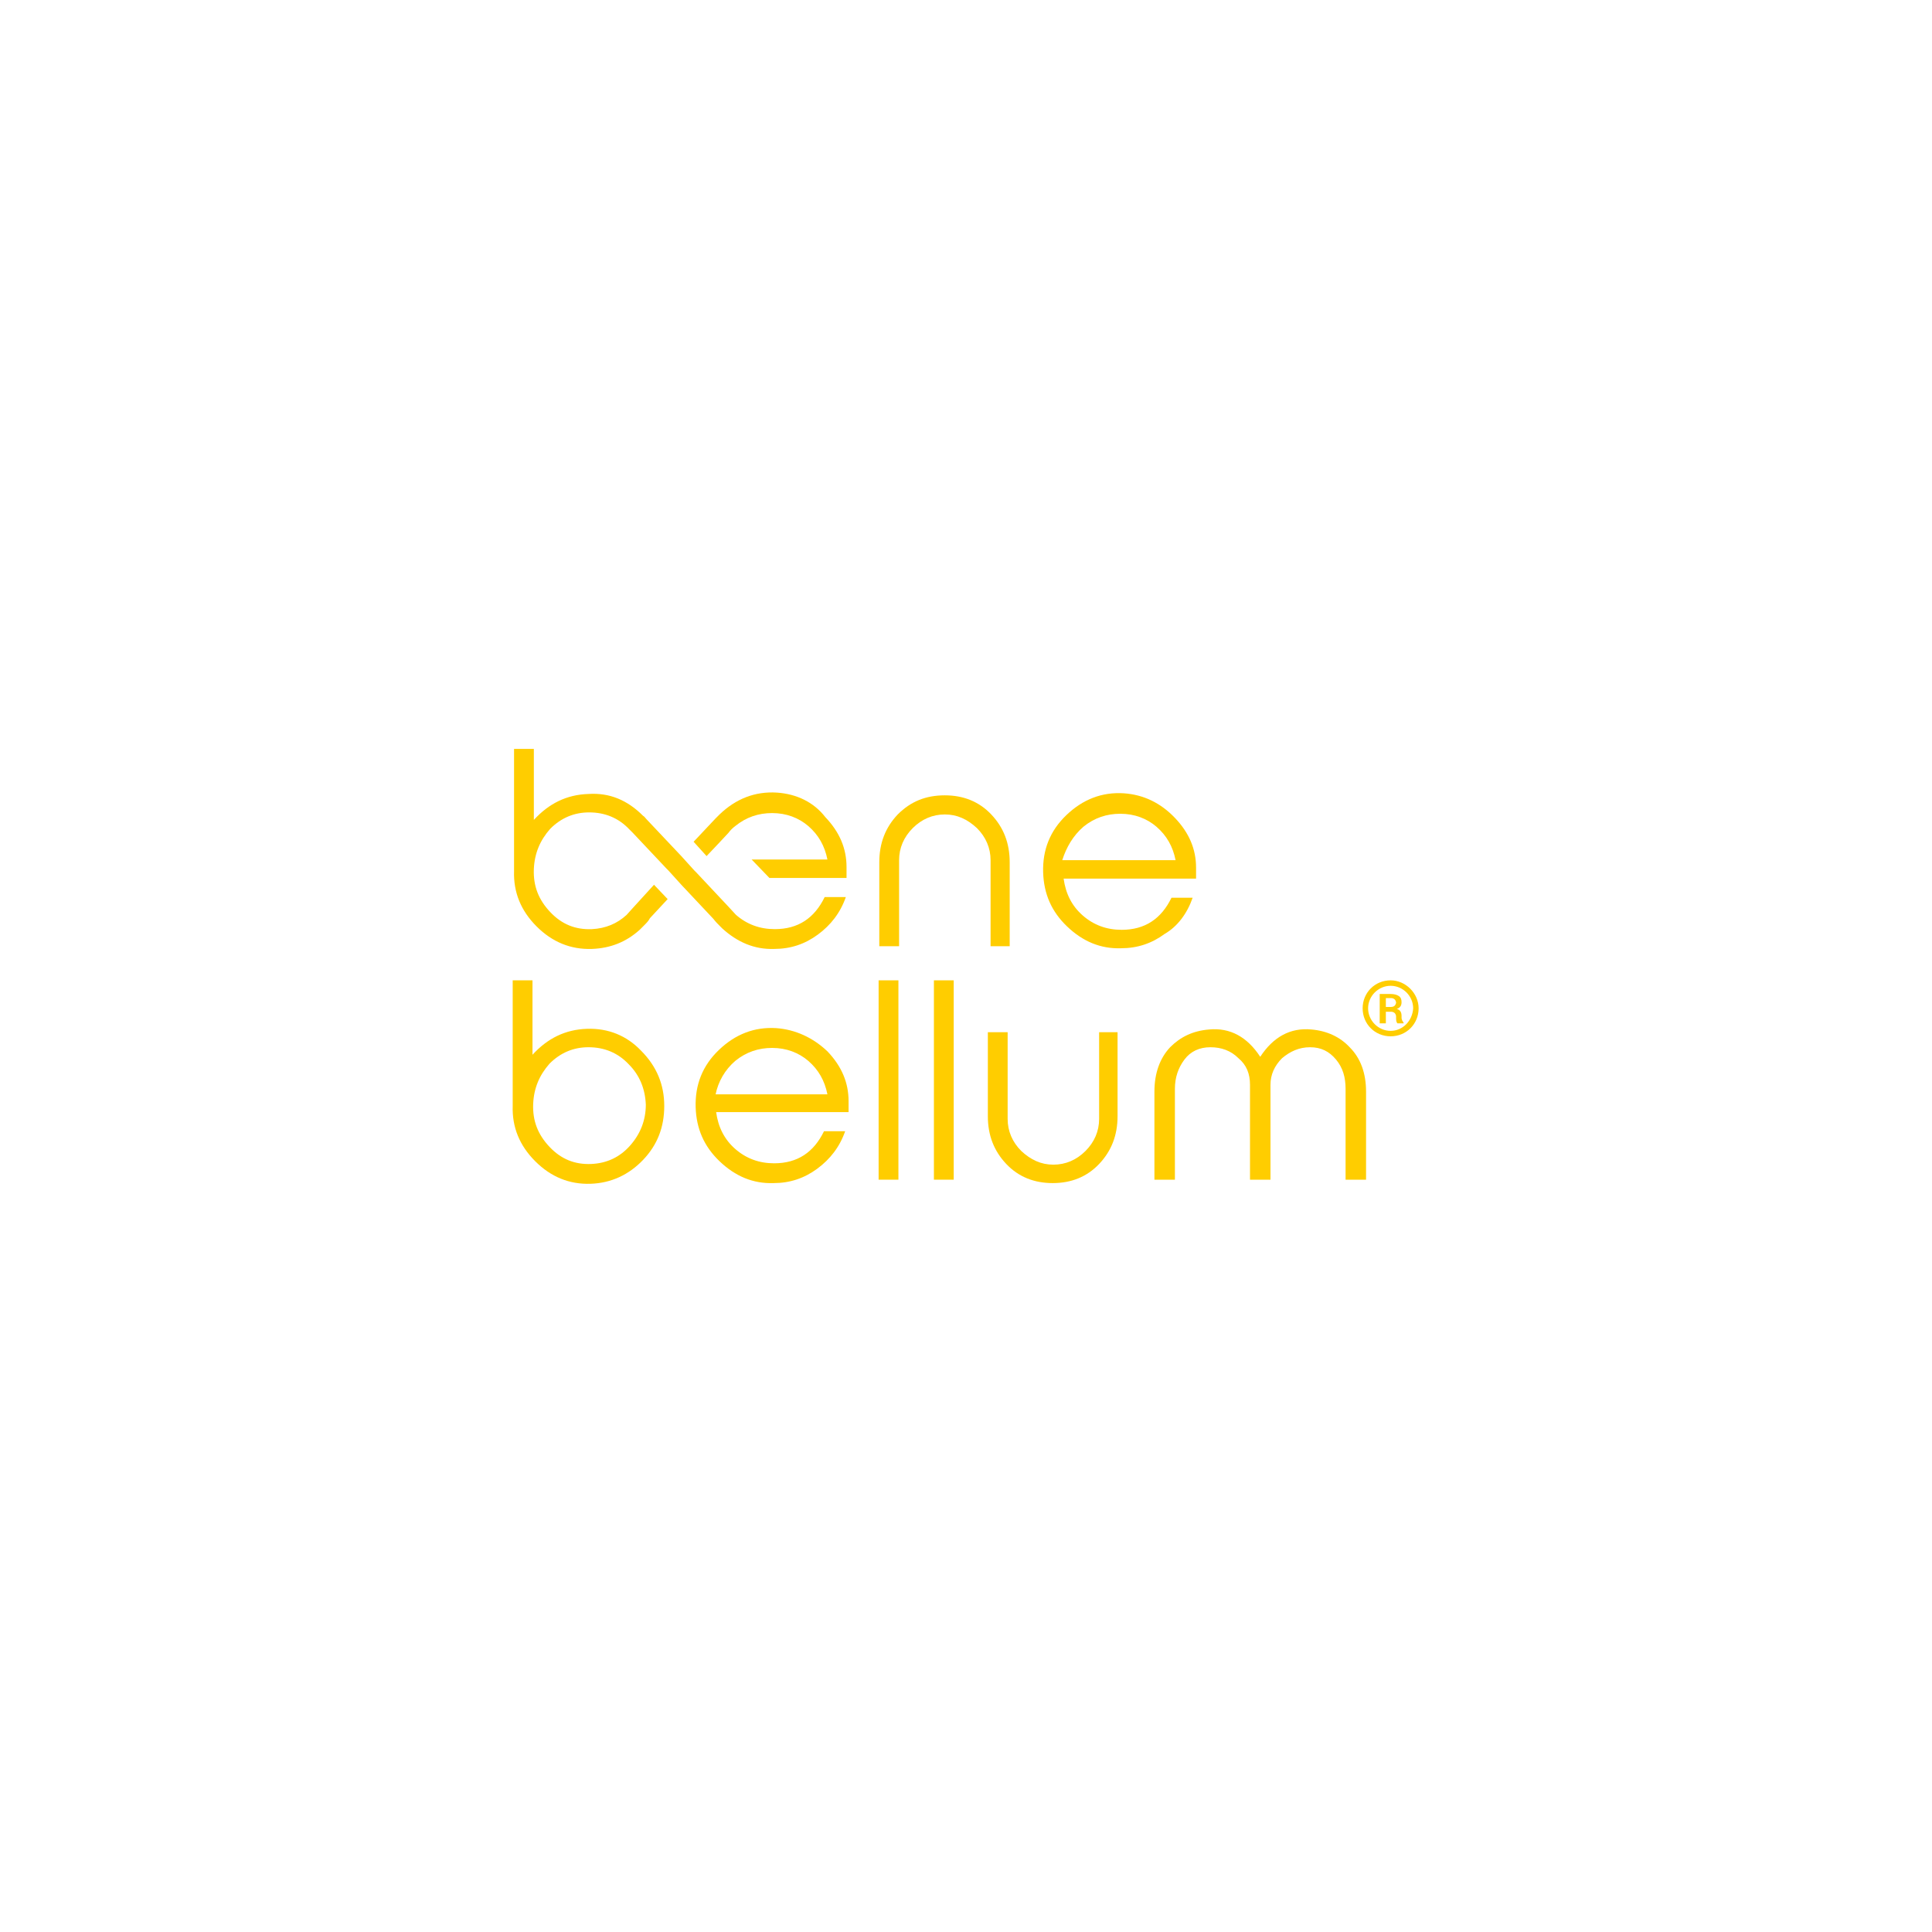 <?xml version="1.0" encoding="UTF-8"?> <!-- Generator: Adobe Illustrator 23.0.3, SVG Export Plug-In . SVG Version: 6.00 Build 0) --> <svg xmlns="http://www.w3.org/2000/svg" xmlns:xlink="http://www.w3.org/1999/xlink" id="Capa_1" x="0px" y="0px" viewBox="0 0 283 283" style="enable-background:new 0 0 283 283;" xml:space="preserve"> <style type="text/css"> .st0{fill:#FFCD00;} </style> <title>0-skintech_brandsRecurso 6</title> <g> <path class="st0" d="M86,150.7c-3.2,0.1-5.8,1.4-8,3.8v-10.9h-2.9v18.2v0.2c-0.1,3.1,1,5.8,3.3,8.1c2.3,2.3,5,3.4,8.1,3.3 c3-0.1,5.6-1.3,7.7-3.5c2.1-2.2,3.1-4.8,3.1-7.9c0-3.1-1.1-5.8-3.4-8.1C91.8,151.7,89.1,150.6,86,150.7z M92.3,167.8 c-1.5,1.7-3.4,2.6-5.7,2.7c-2.4,0.1-4.4-0.7-6.1-2.5c-1.7-1.8-2.5-3.8-2.4-6.3c0.1-2.3,0.9-4.2,2.4-5.9c1.6-1.6,3.5-2.4,5.7-2.4 c2.3,0,4.3,0.8,5.9,2.5c1.6,1.6,2.4,3.6,2.5,5.9C94.6,164.1,93.8,166.1,92.3,167.8z"></path> <path class="st0" d="M113.7,150.6c-3.2-0.2-6,0.9-8.4,3.2c-2.4,2.3-3.5,5.1-3.4,8.4c0.1,3.1,1.2,5.7,3.5,7.9 c2.3,2.2,4.9,3.3,7.9,3.2c2.4,0,4.5-0.7,6.4-2.1c1.9-1.4,3.3-3.2,4.1-5.5h-3.1c-1.5,3.1-3.9,4.7-7.3,4.7c-2.2,0-4.1-0.7-5.7-2.1 c-1.6-1.4-2.5-3.2-2.8-5.4h19.4v-1.6c0-2.7-1-5.1-3.1-7.3C119.1,152,116.5,150.8,113.7,150.6z M104.8,160.4c0.4-2,1.4-3.7,2.9-5 c1.6-1.3,3.4-1.9,5.4-1.9c2.1,0,3.9,0.7,5.3,1.9c1.5,1.3,2.4,2.9,2.8,4.9H104.8z"></path> <rect x="128.7" y="143.6" class="st0" width="2.9" height="29.2"></rect> <rect x="136.8" y="143.6" class="st0" width="2.9" height="29.2"></rect> <path class="st0" d="M161,163.9c0,1.8-0.7,3.4-2,4.7c-1.3,1.3-2.9,2-4.7,2c-1.8,0-3.3-0.7-4.7-2c-1.3-1.3-2-2.9-2-4.7v-12.7h-2.9 v12.3c0,2.8,0.9,5.1,2.7,7c1.8,1.9,4.1,2.8,6.8,2.8s5-0.9,6.8-2.8c1.8-1.9,2.7-4.2,2.7-7v-12.3H161V163.9z"></path> <path class="st0" d="M192.1,150.8c-3.1-0.3-5.6,1.1-7.5,4c-1.9-2.9-4.4-4.3-7.5-4c-2.4,0.2-4.2,1.1-5.7,2.6 c-1.5,1.6-2.3,3.8-2.3,6.5v12.9h3v-13.3c0-1.7,0.5-3.1,1.4-4.3c0.9-1.2,2.2-1.8,3.8-1.8c1.6,0,3,0.5,4.1,1.6c1.2,1,1.7,2.3,1.7,3.9 v13.9h3v-13.9c0-1.5,0.6-2.8,1.7-3.9c1.2-1,2.5-1.6,4.1-1.6c1.6,0,2.8,0.6,3.8,1.8c1,1.2,1.4,2.6,1.4,4.3v13.3h3v-12.9 c0-2.7-0.8-4.9-2.4-6.5C196.3,151.9,194.4,151,192.1,150.8z"></path> <path class="st0" d="M205.3,149.1v-0.3c0-0.5-0.2-0.9-0.7-1c0.5-0.2,0.7-0.5,0.7-1c0-0.4-0.1-0.7-0.4-0.9c-0.3-0.2-0.7-0.3-1.2-0.3 h-1.6v4.3h0.9v-1.7l0.8,0c0.2,0,0.4,0.1,0.5,0.2c0.1,0.1,0.2,0.3,0.2,0.5v0.3c0,0.4,0.1,0.6,0.2,0.7h0.9v-0.1 c-0.1-0.1-0.1-0.2-0.2-0.3C205.4,149.4,205.3,149.3,205.3,149.1z M203.7,147.5H203v-1.3h0.8c0.2,0,0.4,0.1,0.5,0.2 c0.1,0.1,0.2,0.3,0.2,0.5C204.4,147.3,204.2,147.5,203.7,147.5z"></path> <path class="st0" d="M203.7,143.6c-2.3,0-4.1,1.8-4.1,4.1c0,2.3,1.8,4.1,4.1,4.1s4.1-1.8,4.1-4.1 C207.8,145.5,205.9,143.6,203.7,143.6z M203.7,151c-1.8,0-3.3-1.5-3.3-3.3c0-1.8,1.5-3.3,3.3-3.3c1.8,0,3.3,1.5,3.3,3.3 C206.9,149.5,205.5,151,203.7,151z"></path> <path class="st0" d="M145,138.6h2.9v-12.3c0-2.8-0.9-5.1-2.7-7c-1.8-1.9-4.1-2.8-6.8-2.8c-2.8,0-5,0.9-6.9,2.8 c-1.8,1.9-2.7,4.2-2.7,7v12.3h2.9v-12.6c0-1.8,0.7-3.4,2-4.7c1.3-1.3,2.9-2,4.7-2c1.8,0,3.3,0.7,4.7,2c1.3,1.3,2,2.9,2,4.7V138.6z"></path> <path class="st0" d="M174.7,131.5h-3.1c-1.5,3.1-3.9,4.7-7.3,4.7c-2.2,0-4.1-0.7-5.7-2.1c-1.6-1.4-2.5-3.2-2.8-5.4h19.4v-1.6 c0-2.7-1-5.1-3.1-7.3c-2.1-2.2-4.6-3.4-7.5-3.6c-3.2-0.2-6,0.9-8.4,3.2c-2.4,2.3-3.5,5.1-3.4,8.4c0.1,3.1,1.2,5.7,3.5,7.9 c2.3,2.2,4.9,3.3,7.9,3.2c2.4,0,4.5-0.7,6.4-2.1C172.5,135.7,173.9,133.8,174.7,131.5z M158.7,121.1c1.6-1.3,3.4-1.9,5.4-1.9 c2.1,0,3.9,0.7,5.3,1.9c1.5,1.3,2.4,2.9,2.8,4.9h-16.6C156.2,124.1,157.2,122.4,158.7,121.1z"></path> <path class="st0" d="M113.8,116.1c-3.2-0.2-6,0.9-8.4,3.2c-0.2,0.2-0.4,0.4-0.6,0.6l0,0l-3.2,3.4l1.9,2.1l1.8-1.9c0,0,0,0,0,0 l1.4-1.5l0,0c0,0,0,0,0,0c0.3-0.4,0.6-0.7,1-1c1.6-1.3,3.4-1.9,5.4-1.9c2.1,0,3.9,0.7,5.3,1.9c1.5,1.3,2.4,2.9,2.8,4.9h-11.1 l2.6,2.7h11.3v-1.6c0-2.7-1-5.1-3.1-7.3C119.2,117.5,116.7,116.3,113.8,116.1z"></path> <path class="st0" d="M86.3,119c2.3,0,4.3,0.8,5.9,2.5l0.5,0.5l4.9,5.2l0.3,0.3l1.9,2.1l4.7,5c0.3,0.4,0.6,0.7,1,1.1 c0.1,0.1,0.1,0.1,0.2,0.2l0.1,0.1l0,0c2.2,2,4.7,3.1,7.6,3c2.4,0,4.5-0.7,6.4-2.1c1.9-1.4,3.3-3.2,4.1-5.5h-3.1 c-1.5,3.1-3.9,4.7-7.3,4.7c-2.2,0-4.1-0.7-5.7-2.1l-1.2-1.3l-4.6-4.9l-0.3-0.3l-1.9-2.1l-5.1-5.4l0,0c-0.2-0.2-0.3-0.4-0.5-0.5 c-2.3-2.3-4.9-3.4-8-3.2c-3.2,0.1-5.8,1.4-8,3.8v-10.4h-2.9v17.7v0.2c-0.1,3.1,1,5.8,3.3,8.1c2.3,2.3,5,3.4,8.1,3.3 c2.7-0.1,5-1,7-2.8c0,0,0.1-0.1,0.1-0.1c0.2-0.2,0.4-0.4,0.6-0.6c0.3-0.3,0.6-0.6,0.8-1l2.6-2.8l-2-2.1l-3.1,3.4l-0.9,1l0,0 c-1.4,1.3-3.1,2-5.1,2.1c-2.4,0.1-4.4-0.7-6.1-2.5c-1.7-1.8-2.5-3.8-2.4-6.3c0.1-2.3,0.9-4.2,2.4-5.9C82.2,119.8,84.1,119,86.3,119 z"></path> </g> </svg> 
